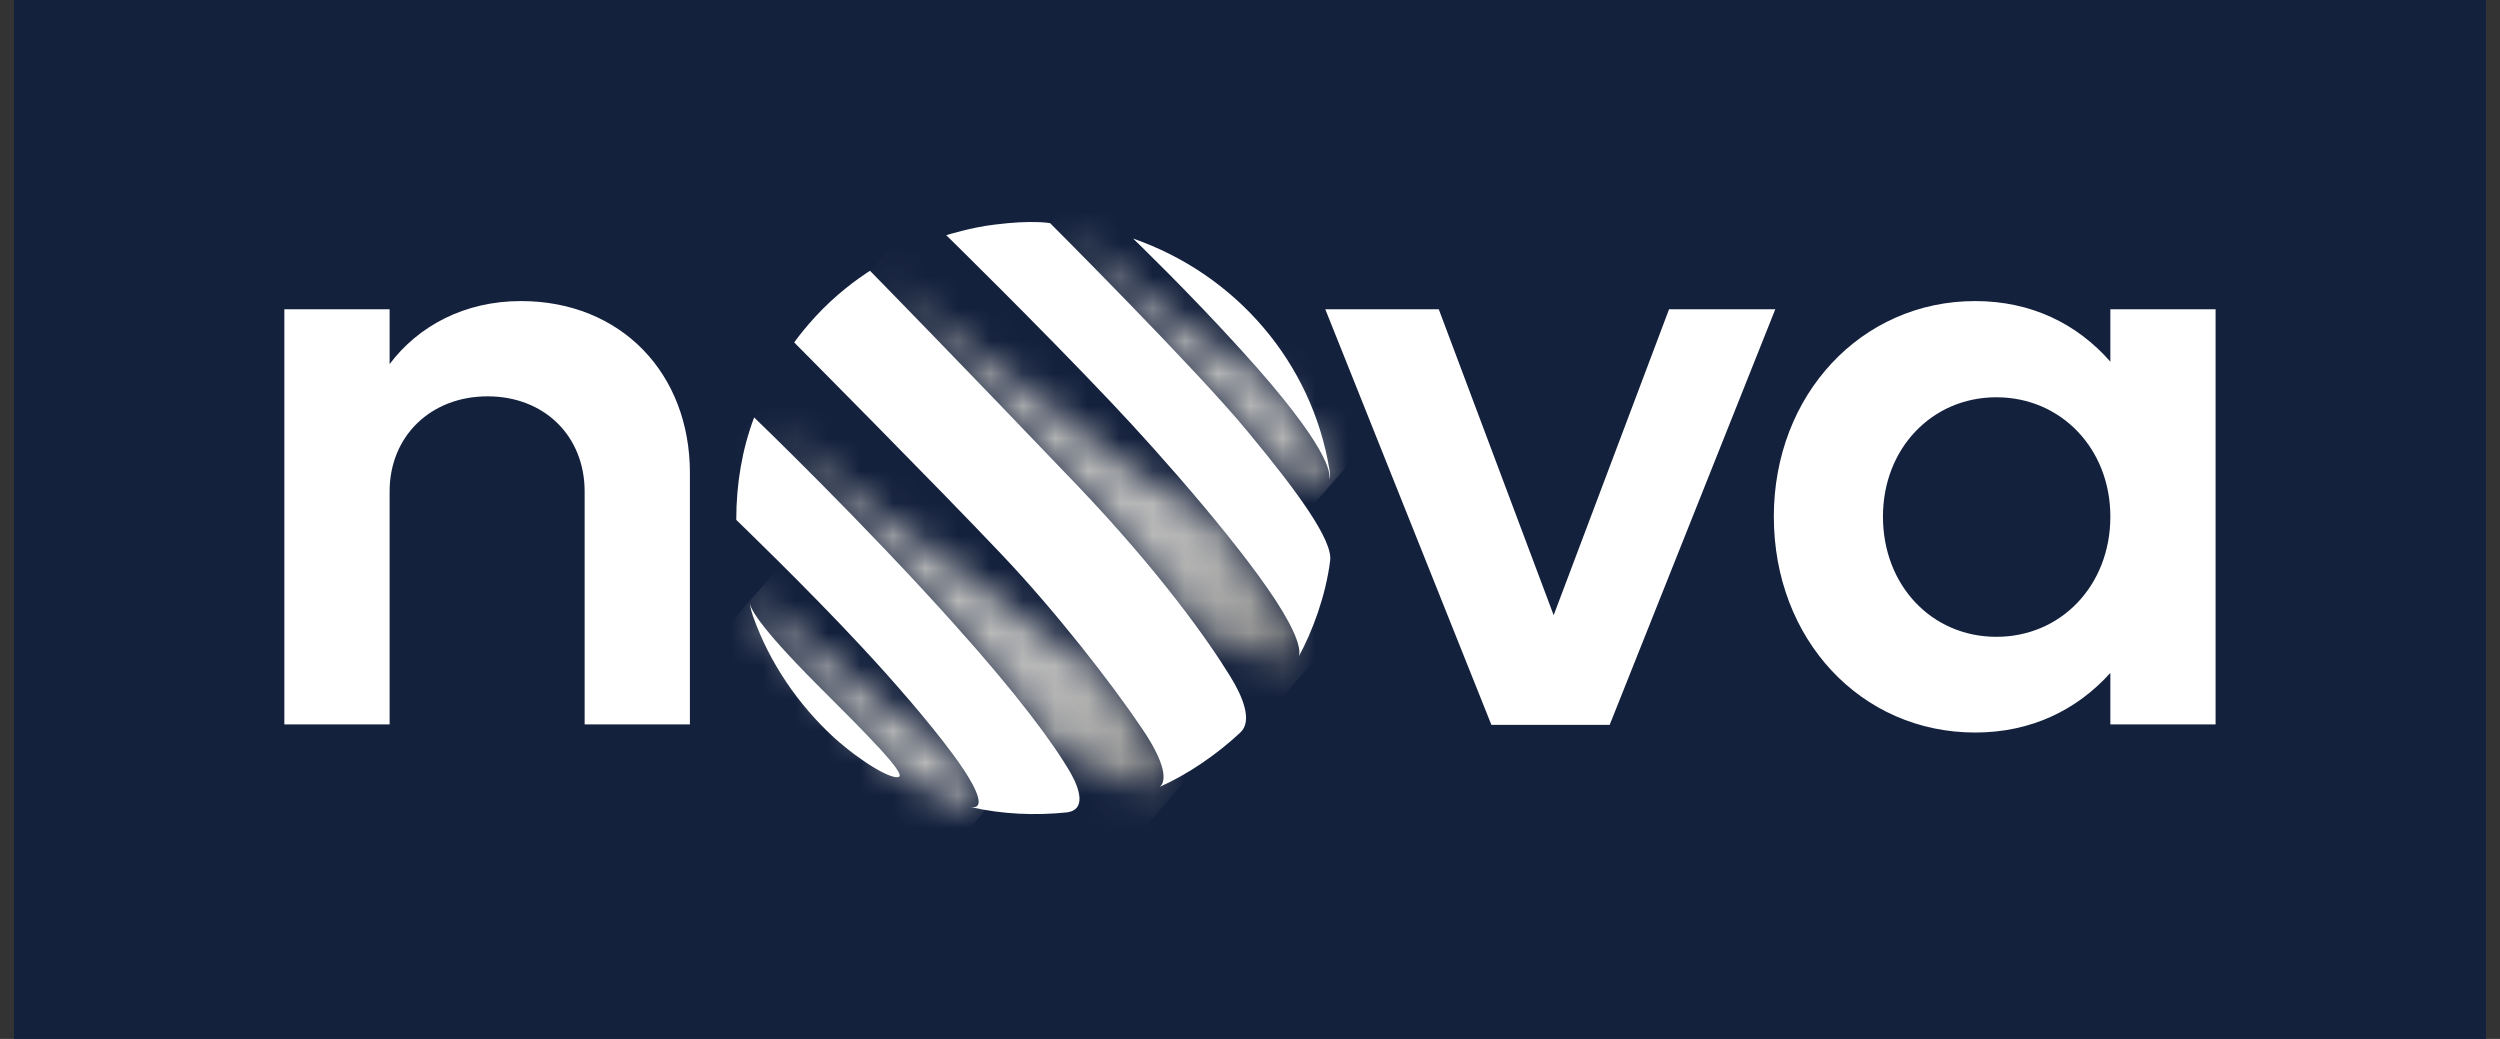 <svg width="77" height="32" viewBox="0 0 77 32" fill="none" xmlns="http://www.w3.org/2000/svg">
    <rect x="0" y="0" width="77" height="32" fill="#333333" stroke="none"/>
    <g clip-path="url(#clip0_286_7342)">
        <path d="M76.569 0H0.431V32H76.569V0Z" fill="#14213D"/>
        <mask id="mask0_286_7342" style="mask-type:luminance" maskUnits="userSpaceOnUse" x="32" y="6" width="9" height="9">
            <path d="M38.455 13.287C38.797 13.702 39.109 14.102 39.406 14.487C39.778 14.65 40.254 14.857 40.522 14.887C40.775 14.917 40.879 14.857 40.923 14.768C40.998 14.62 40.938 13.909 38.901 11.554C38.008 11.154 36.521 10.057 36.194 9.806C34.915 8.843 32.358 6.872 32.343 6.857C32.358 6.872 36.908 11.406 38.455 13.287Z" fill="white"/>
        </mask>
        <g mask="url(#mask0_286_7342)">
            <path d="M36.06 2.605L44.998 10.324L37.295 19.168L28.357 11.465L36.06 2.605Z" fill="url(#paint0_linear_286_7342)"/>
        </g>
        <mask id="mask1_286_7342" style="mask-type:luminance" maskUnits="userSpaceOnUse" x="26" y="8" width="15" height="13">
            <path d="M33.205 14.977C34.915 16.77 36.164 18.325 37.012 19.495C37.562 19.777 39.659 20.814 39.986 20.236C40.061 20.118 40.06 19.732 39.51 18.829C39.064 18.088 38.336 17.125 37.518 16.118C36.789 15.732 35.807 15.14 34.618 14.281C31.064 11.732 26.811 8.34 26.796 8.34C26.811 8.355 29.369 10.962 33.205 14.977Z" fill="white"/>
        </mask>
        <g mask="url(#mask1_286_7342)">
            <path d="M32.491 1.807L46.261 13.703L34.365 27.362L20.595 15.466L32.491 1.807Z" fill="url(#paint1_linear_286_7342)"/>
        </g>
        <mask id="mask2_286_7342" style="mask-type:luminance" maskUnits="userSpaceOnUse" x="23" y="12" width="13" height="13">
            <path d="M23.227 12.857C23.39 13.02 26.691 16.206 29.472 19.302C30.855 20.828 31.822 22.072 32.461 22.991C33.577 23.702 35.168 24.546 35.733 24.235C35.852 24.146 36.09 23.776 35.183 22.428C34.841 21.924 34.38 21.287 33.874 20.62C33.517 20.398 33.071 20.117 32.536 19.761C29.755 17.983 23.331 12.931 23.227 12.857Z" fill="white"/>
        </mask>
        <g mask="url(#mask2_286_7342)">
            <path d="M28.744 6.518L41.889 17.866L30.558 30.888L17.412 19.54L28.744 6.518Z" fill="url(#paint2_linear_286_7342)"/>
        </g>
        <mask id="mask3_286_7342" style="mask-type:luminance" maskUnits="userSpaceOnUse" x="23" y="18" width="8" height="7">
            <path d="M23.108 18.503C23.093 18.518 23.093 18.518 23.093 18.547C23.093 18.562 23.093 18.562 23.093 18.577V18.592C23.122 18.785 23.435 19.362 25.16 21.081C26.364 22.281 27.361 23.288 27.628 23.703C28.268 24.148 29.279 24.725 29.889 24.873C29.933 24.873 29.963 24.873 30.008 24.873C30.424 24.814 29.785 23.822 29.324 23.199C29.324 23.199 29.324 23.199 29.309 23.185C28.714 22.785 28.164 22.414 27.346 21.822C25.368 20.385 23.479 18.488 23.137 18.488C23.137 18.503 23.122 18.503 23.108 18.503Z" fill="white"/>
        </mask>
        <g mask="url(#mask3_286_7342)">
            <path d="M26.246 14.889L33.592 21.229L27.287 28.489L19.926 22.133L26.246 14.889Z" fill="url(#paint3_linear_286_7342)"/>
        </g>
        <path d="M23.197 18.991C23.137 18.828 23.093 18.621 23.093 18.547C23.093 18.71 23.316 19.228 25.16 21.08C26.706 22.621 27.896 23.821 27.688 23.925C27.48 24.028 26.558 23.495 25.695 22.725C24.58 21.702 23.703 20.413 23.197 18.991Z" fill="white"/>
        <path d="M32.878 25.02C31.882 25.124 30.87 25.08 29.889 24.857C30.529 24.961 29.815 23.85 29.324 23.198C28.61 22.235 27.51 20.961 26.513 19.895C24.848 18.102 22.677 16.013 22.677 16.013C22.677 14.902 22.855 13.85 23.227 12.857C23.227 12.857 26.632 16.131 29.473 19.317C31.317 21.376 32.447 22.887 32.982 23.82C33.265 24.324 33.443 24.931 32.878 25.02Z" fill="white"/>
        <path d="M38.246 10.8C36.581 8.962 34.9 7.348 34.9 7.348C38.053 8.444 40.417 11.155 40.953 14.503C40.983 14.666 40.953 14.74 40.938 14.77C40.997 14.592 40.938 13.762 38.246 10.8Z" fill="white"/>
        <path d="M40.968 17.273C40.834 18.34 40.432 19.436 39.986 20.251C40.061 20.132 40.061 19.762 39.51 18.843C38.469 17.095 35.778 14.029 34.216 12.384C32.001 10.043 29.145 7.244 29.145 7.244C29.145 7.244 29.889 7.007 30.633 6.918C31.807 6.769 32.343 6.873 32.343 6.873C32.343 6.873 36.893 11.421 38.425 13.288C39.986 15.169 41.057 16.651 40.968 17.273Z" fill="white"/>
        <path d="M38.202 22.562C37.473 23.244 36.581 23.851 35.718 24.236C35.837 24.147 36.075 23.762 35.168 22.429C34.231 21.036 32.476 18.784 30.84 17.066C28.907 15.021 24.461 10.547 24.461 10.547C24.461 10.547 24.907 9.91 25.576 9.288C26.216 8.695 26.796 8.34 26.796 8.34C26.796 8.34 29.368 10.962 33.205 14.977C35.688 17.584 37.19 19.688 37.889 20.829C38.276 21.451 38.588 22.206 38.202 22.562Z" fill="white"/>
        <path d="M8.758 9.525H12V11.214C12.892 10.029 14.319 9.273 16.044 9.273C19.138 9.273 21.249 11.511 21.249 14.562V22.311H18.007V15.14C18.007 13.422 16.758 12.207 15.018 12.207C13.278 12.207 12 13.422 12 15.14V22.311H8.758V9.525Z" fill="white"/>
        <path d="M40.819 9.525H44.314L47.853 18.948L51.407 9.525H54.679L49.578 22.325H45.935L40.819 9.525Z" fill="white"/>
        <path d="M64.999 20.725C63.973 21.866 62.56 22.562 60.835 22.562C57.31 22.562 54.634 19.688 54.634 15.911C54.634 12.162 57.325 9.273 60.835 9.273C62.56 9.273 63.973 9.97 64.999 11.14V9.525H68.24V22.311H64.999V20.725ZM61.489 19.614C63.482 19.614 64.999 18.029 64.999 15.911C64.999 13.822 63.482 12.236 61.489 12.236C59.496 12.236 57.995 13.822 57.995 15.911C57.995 18.029 59.496 19.614 61.489 19.614Z" fill="white"/>
    </g>
    <defs>
        <linearGradient id="paint0_linear_286_7342" x1="30.037" y1="5.149" x2="42.932" y2="16.37" gradientUnits="userSpaceOnUse">
            <stop stop-color="#7C7C7C"/>
            <stop offset="0.05" stop-color="#8E8E8D"/>
            <stop offset="0.128" stop-color="#A2A2A1"/>
            <stop offset="0.216" stop-color="#B0B0AF"/>
            <stop offset="0.322" stop-color="#B8B8B8"/>
            <stop offset="0.5" stop-color="#BBBBBA"/>
            <stop offset="0.678" stop-color="#B8B8B8"/>
            <stop offset="0.784" stop-color="#B0B0AF"/>
            <stop offset="0.872" stop-color="#A2A2A1"/>
            <stop offset="0.95" stop-color="#8E8E8D"/>
            <stop offset="1" stop-color="#7C7C7C"/>
        </linearGradient>
        <linearGradient id="paint1_linear_286_7342" x1="26.803" y1="8.864" x2="39.699" y2="20.084" gradientUnits="userSpaceOnUse">
            <stop stop-color="#7C7C7C"/>
            <stop offset="0.05" stop-color="#8E8E8D"/>
            <stop offset="0.128" stop-color="#A2A2A1"/>
            <stop offset="0.216" stop-color="#B0B0AF"/>
            <stop offset="0.322" stop-color="#B8B8B8"/>
            <stop offset="0.5" stop-color="#BBBBBA"/>
            <stop offset="0.678" stop-color="#B8B8B8"/>
            <stop offset="0.784" stop-color="#B0B0AF"/>
            <stop offset="0.872" stop-color="#A2A2A1"/>
            <stop offset="0.95" stop-color="#8E8E8D"/>
            <stop offset="1" stop-color="#7C7C7C"/>
        </linearGradient>
        <linearGradient id="paint2_linear_286_7342" x1="23.135" y1="13.078" x2="36.024" y2="24.293" gradientUnits="userSpaceOnUse">
            <stop stop-color="#7C7C7C"/>
            <stop offset="0.05" stop-color="#8E8E8D"/>
            <stop offset="0.128" stop-color="#A2A2A1"/>
            <stop offset="0.216" stop-color="#B0B0AF"/>
            <stop offset="0.322" stop-color="#B8B8B8"/>
            <stop offset="0.5" stop-color="#BBBBBA"/>
            <stop offset="0.678" stop-color="#B8B8B8"/>
            <stop offset="0.784" stop-color="#B0B0AF"/>
            <stop offset="0.872" stop-color="#A2A2A1"/>
            <stop offset="0.95" stop-color="#8E8E8D"/>
            <stop offset="1" stop-color="#7C7C7C"/>
        </linearGradient>
        <linearGradient id="paint3_linear_286_7342" x1="20.427" y1="16.213" x2="33.28" y2="27.397" gradientUnits="userSpaceOnUse">
            <stop stop-color="#7C7C7C"/>
            <stop offset="0.05" stop-color="#8E8E8D"/>
            <stop offset="0.128" stop-color="#A2A2A1"/>
            <stop offset="0.216" stop-color="#B0B0AF"/>
            <stop offset="0.322" stop-color="#B8B8B8"/>
            <stop offset="0.5" stop-color="#BBBBBA"/>
            <stop offset="0.678" stop-color="#B8B8B8"/>
            <stop offset="0.784" stop-color="#B0B0AF"/>
            <stop offset="0.872" stop-color="#A2A2A1"/>
            <stop offset="0.95" stop-color="#8E8E8D"/>
            <stop offset="1" stop-color="#7C7C7C"/>
        </linearGradient>
        <clipPath id="clip0_286_7342">
            <rect width="76.138" height="32" fill="white" transform="translate(0.431)"/>
        </clipPath>
    </defs>
</svg>
